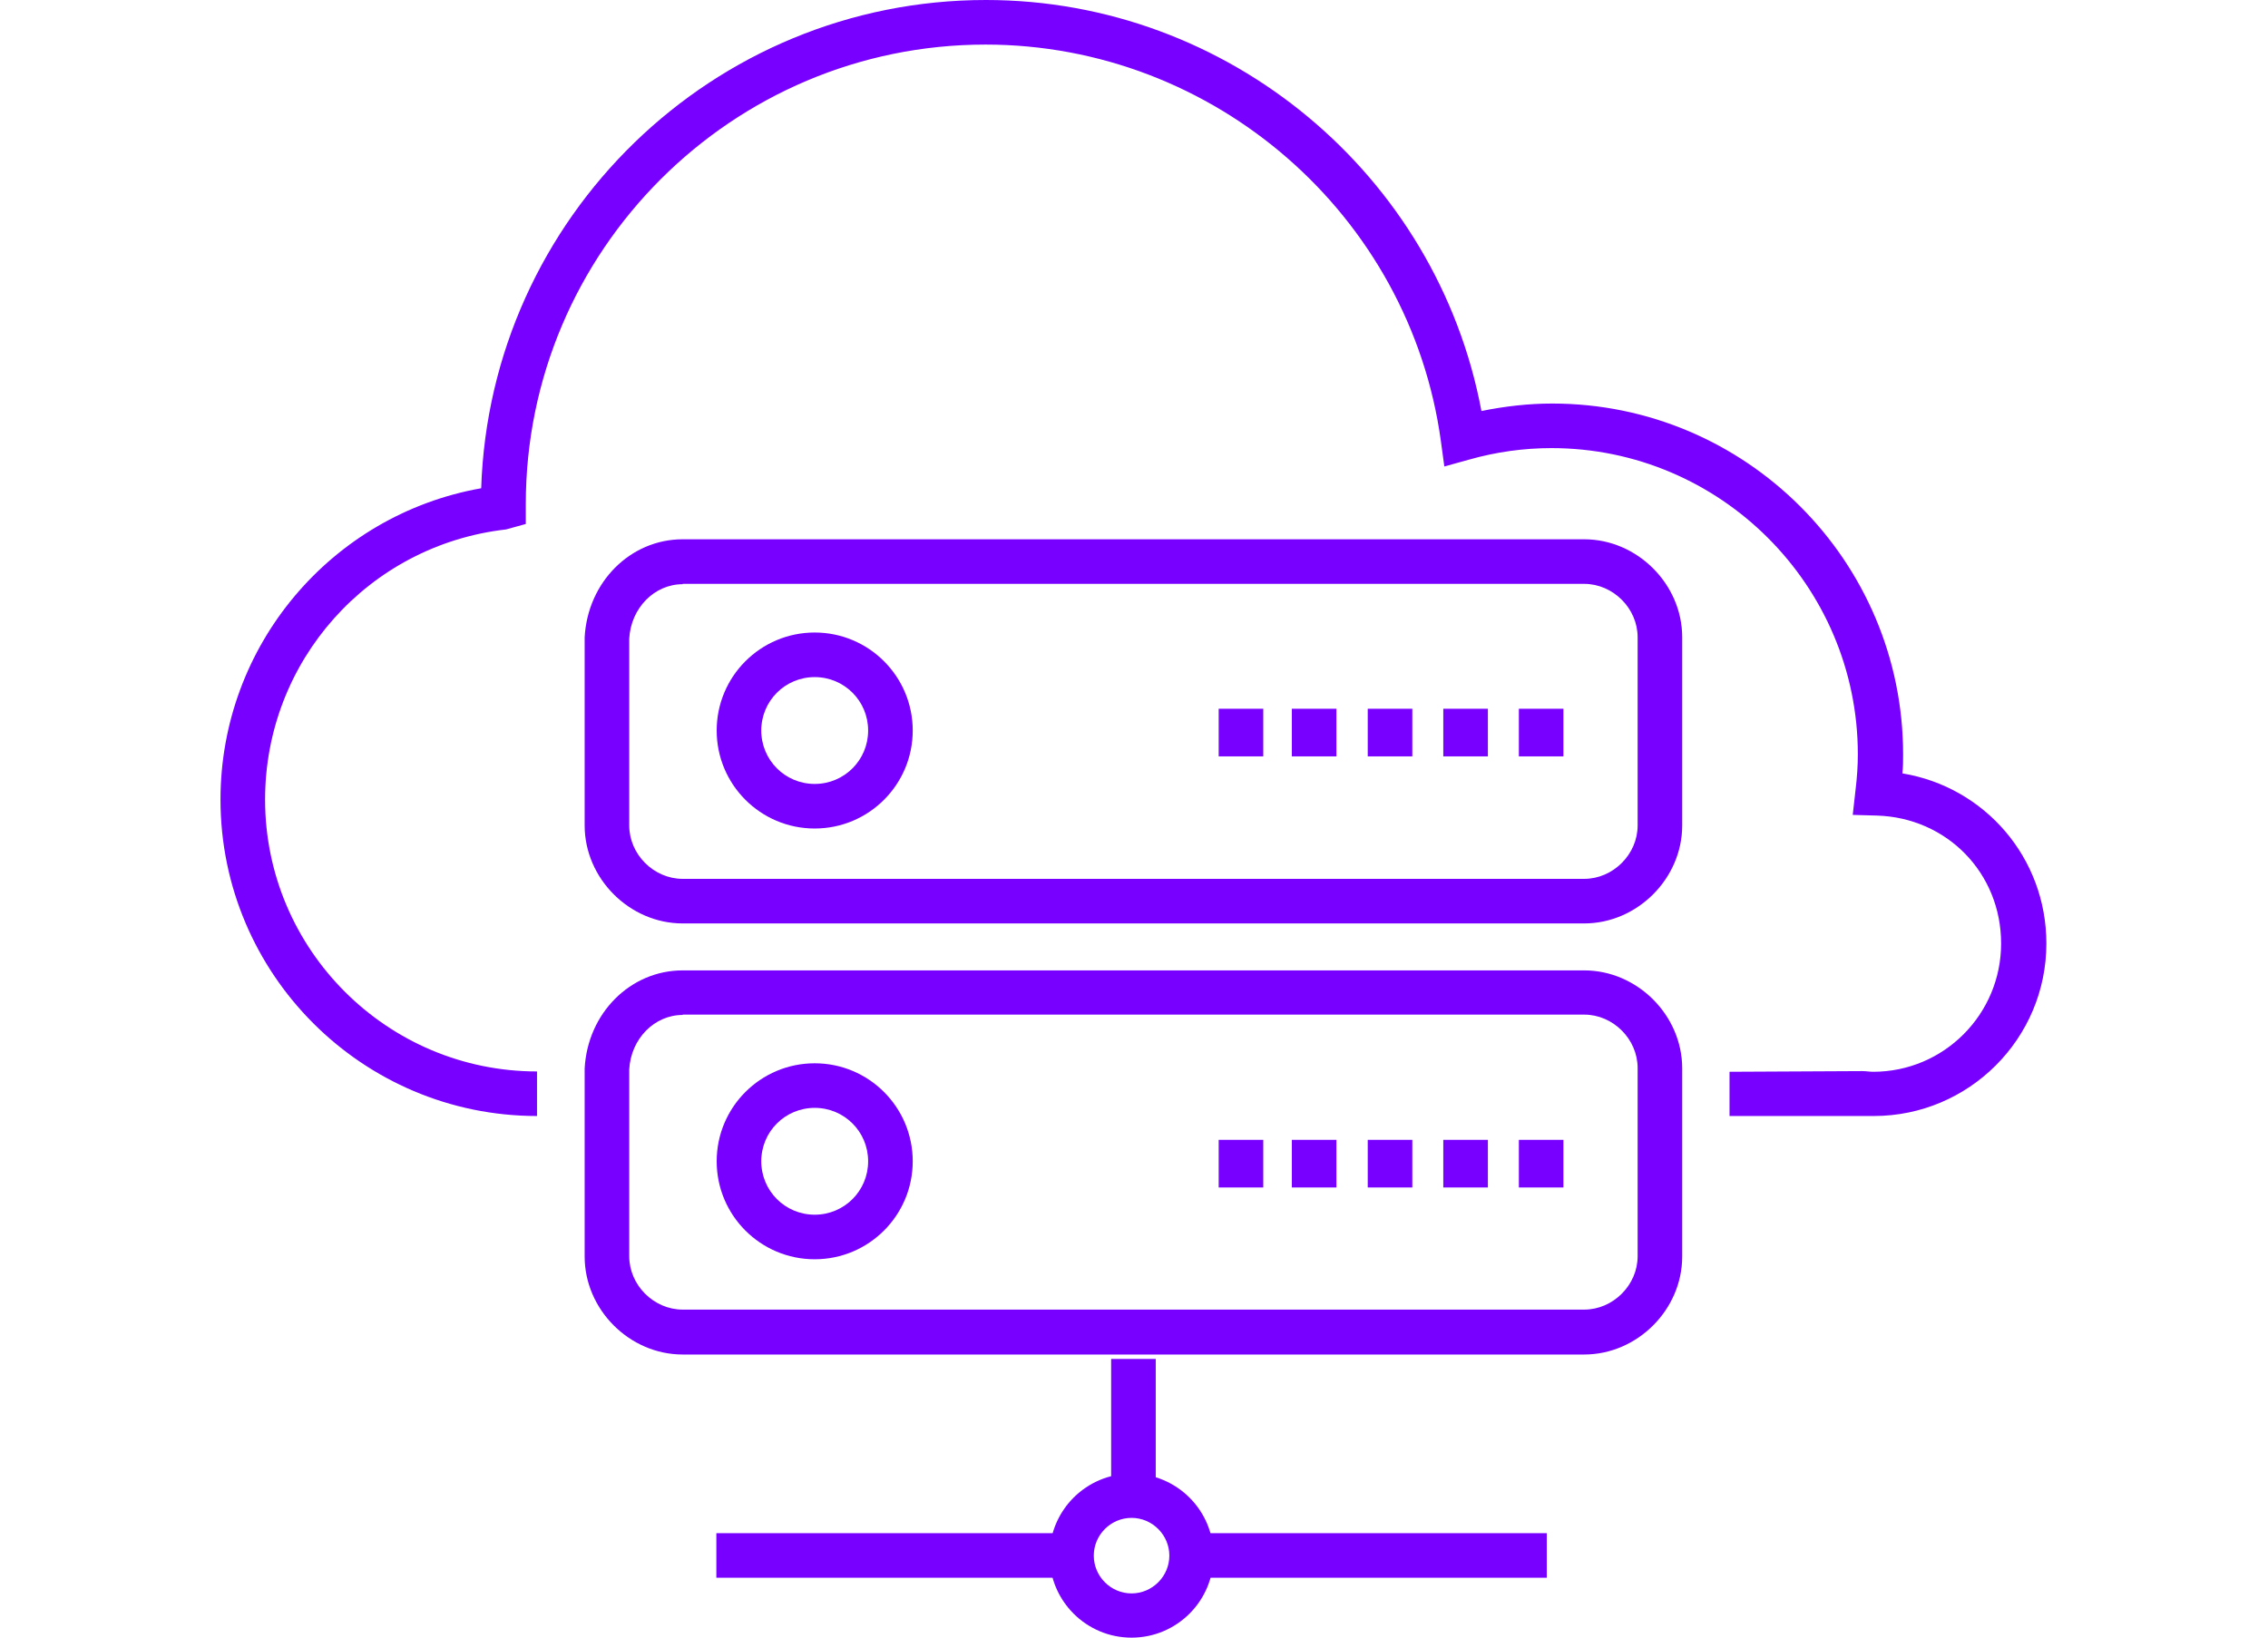 <svg width="144" height="104" viewBox="0 0 144 104" fill="none" xmlns="http://www.w3.org/2000/svg">
<g clip-path="url(#clip0_888_2040)">
<path d="M118.952 70.875C118.779 70.875 118.627 70.875 118.455 70.875H109.811V68.066L118.26 68.023C118.476 68.023 118.714 68.066 118.93 68.066C123.425 68.066 127.055 64.414 127.055 59.92C127.055 55.425 123.597 51.925 119.168 51.795L117.634 51.752L117.806 50.218C117.914 49.332 117.958 48.597 117.958 47.906C117.958 37.188 109.228 28.458 98.51 28.458C96.76 28.458 95.01 28.696 93.259 29.193L91.704 29.625L91.487 28.026C89.521 13.656 77.096 2.831 62.575 2.831C46.477 2.831 33.383 15.925 33.383 32.023V33.277L32.129 33.623C23.4 34.617 16.831 41.985 16.831 50.78C16.831 60.309 24.588 68.045 34.096 68.045V70.875C23.011 70.875 14 61.865 14 50.78C14 40.991 21.044 32.693 30.552 31.008C31.114 13.808 45.267 0 62.597 0C78.004 0 91.25 11.107 94.059 26.103C95.55 25.8 97.062 25.628 98.553 25.628C110.827 25.628 120.832 35.611 120.832 47.906C120.832 48.295 120.832 48.684 120.788 49.116C126.018 49.98 129.929 54.475 129.929 59.92C129.929 65.97 125.002 70.875 118.973 70.875H118.952Z" fill="#7700FF"/>
<path d="M100.584 58.645H43.344C39.973 58.645 37.121 55.792 37.121 52.422V40.472C37.315 36.95 40.038 34.249 43.344 34.249H100.584C103.955 34.249 106.807 37.101 106.807 40.472V52.422C106.807 55.792 103.955 58.645 100.584 58.645ZM43.344 37.101C41.55 37.101 40.059 38.614 39.951 40.559V52.422C39.951 54.258 41.507 55.814 43.344 55.814H100.584C102.421 55.814 103.977 54.258 103.977 52.422V40.472C103.977 38.636 102.421 37.08 100.584 37.08H43.344V37.101Z" fill="#7700FF"/>
<path d="M51.727 52.617C48.292 52.617 45.504 49.829 45.504 46.394C45.504 42.958 48.292 40.17 51.727 40.17C55.163 40.17 57.951 42.958 57.951 46.394C57.951 49.829 55.163 52.617 51.727 52.617ZM51.727 43.001C49.848 43.001 48.335 44.514 48.335 46.394C48.335 48.273 49.848 49.786 51.727 49.786C53.608 49.786 55.12 48.273 55.12 46.394C55.12 44.514 53.608 43.001 51.727 43.001Z" fill="#7700FF"/>
<path d="M80.207 45.011H77.377V48.036H80.207V45.011Z" fill="#7700FF"/>
<path d="M84.853 45.011H82.022V48.036H84.853V45.011Z" fill="#7700FF"/>
<path d="M89.671 45.011H86.841V48.036H89.671V45.011Z" fill="#7700FF"/>
<path d="M94.469 45.011H91.638V48.036H94.469V45.011Z" fill="#7700FF"/>
<path d="M99.266 45.011H96.436V48.036H99.266V45.011Z" fill="#7700FF"/>
<path d="M100.584 86.022H43.344C39.973 86.022 37.121 83.17 37.121 79.799V67.85C37.315 64.328 40.038 61.627 43.344 61.627H100.584C103.955 61.627 106.807 64.479 106.807 67.85V79.799C106.807 83.17 103.955 86.022 100.584 86.022ZM43.344 64.457C41.55 64.457 40.059 65.97 39.951 67.915V79.778C39.951 81.614 41.507 83.17 43.344 83.17H100.584C102.421 83.17 103.977 81.614 103.977 79.778V67.828C103.977 65.991 102.421 64.436 100.584 64.436H43.344V64.457Z" fill="#7700FF"/>
<path d="M51.727 79.973C48.292 79.973 45.504 77.186 45.504 73.75C45.504 70.314 48.292 67.527 51.727 67.527C55.163 67.527 57.951 70.314 57.951 73.75C57.951 77.186 55.163 79.973 51.727 79.973ZM51.727 70.358C49.848 70.358 48.335 71.87 48.335 73.75C48.335 75.63 49.848 77.143 51.727 77.143C53.608 77.143 55.12 75.63 55.12 73.75C55.12 71.87 53.608 70.358 51.727 70.358Z" fill="#7700FF"/>
<path d="M80.207 72.389H77.377V75.414H80.207V72.389Z" fill="#7700FF"/>
<path d="M84.853 72.389H82.022V75.414H84.853V72.389Z" fill="#7700FF"/>
<path d="M89.671 72.389H86.841V75.414H89.671V72.389Z" fill="#7700FF"/>
<path d="M94.469 72.389H91.638V75.414H94.469V72.389Z" fill="#7700FF"/>
<path d="M99.266 72.389H96.436V75.414H99.266V72.389Z" fill="#7700FF"/>
<path d="M73.38 86.303H70.549V94.989H73.38V86.303Z" fill="#7700FF"/>
<path d="M71.845 104.003C68.971 104.003 66.638 101.669 66.638 98.795C66.638 95.921 68.971 93.587 71.845 93.587C74.719 93.587 77.053 95.921 77.053 98.795C77.053 101.669 74.719 104.003 71.845 104.003ZM71.845 96.397C70.527 96.397 69.447 97.477 69.447 98.795C69.447 100.113 70.527 101.194 71.845 101.194C73.163 101.194 74.244 100.113 74.244 98.795C74.244 97.477 73.163 96.397 71.845 96.397Z" fill="#7700FF"/>
<path d="M68.042 97.369H45.483V100.199H68.042V97.369Z" fill="#7700FF"/>
<path d="M98.207 97.369H75.648V100.199H98.207V97.369Z" fill="#7700FF"/>
</g>
<defs>
<clipPath id="clip0_888_2040">
<rect width="144" height="104" fill="white"/>
</clipPath>
</defs>
</svg>

